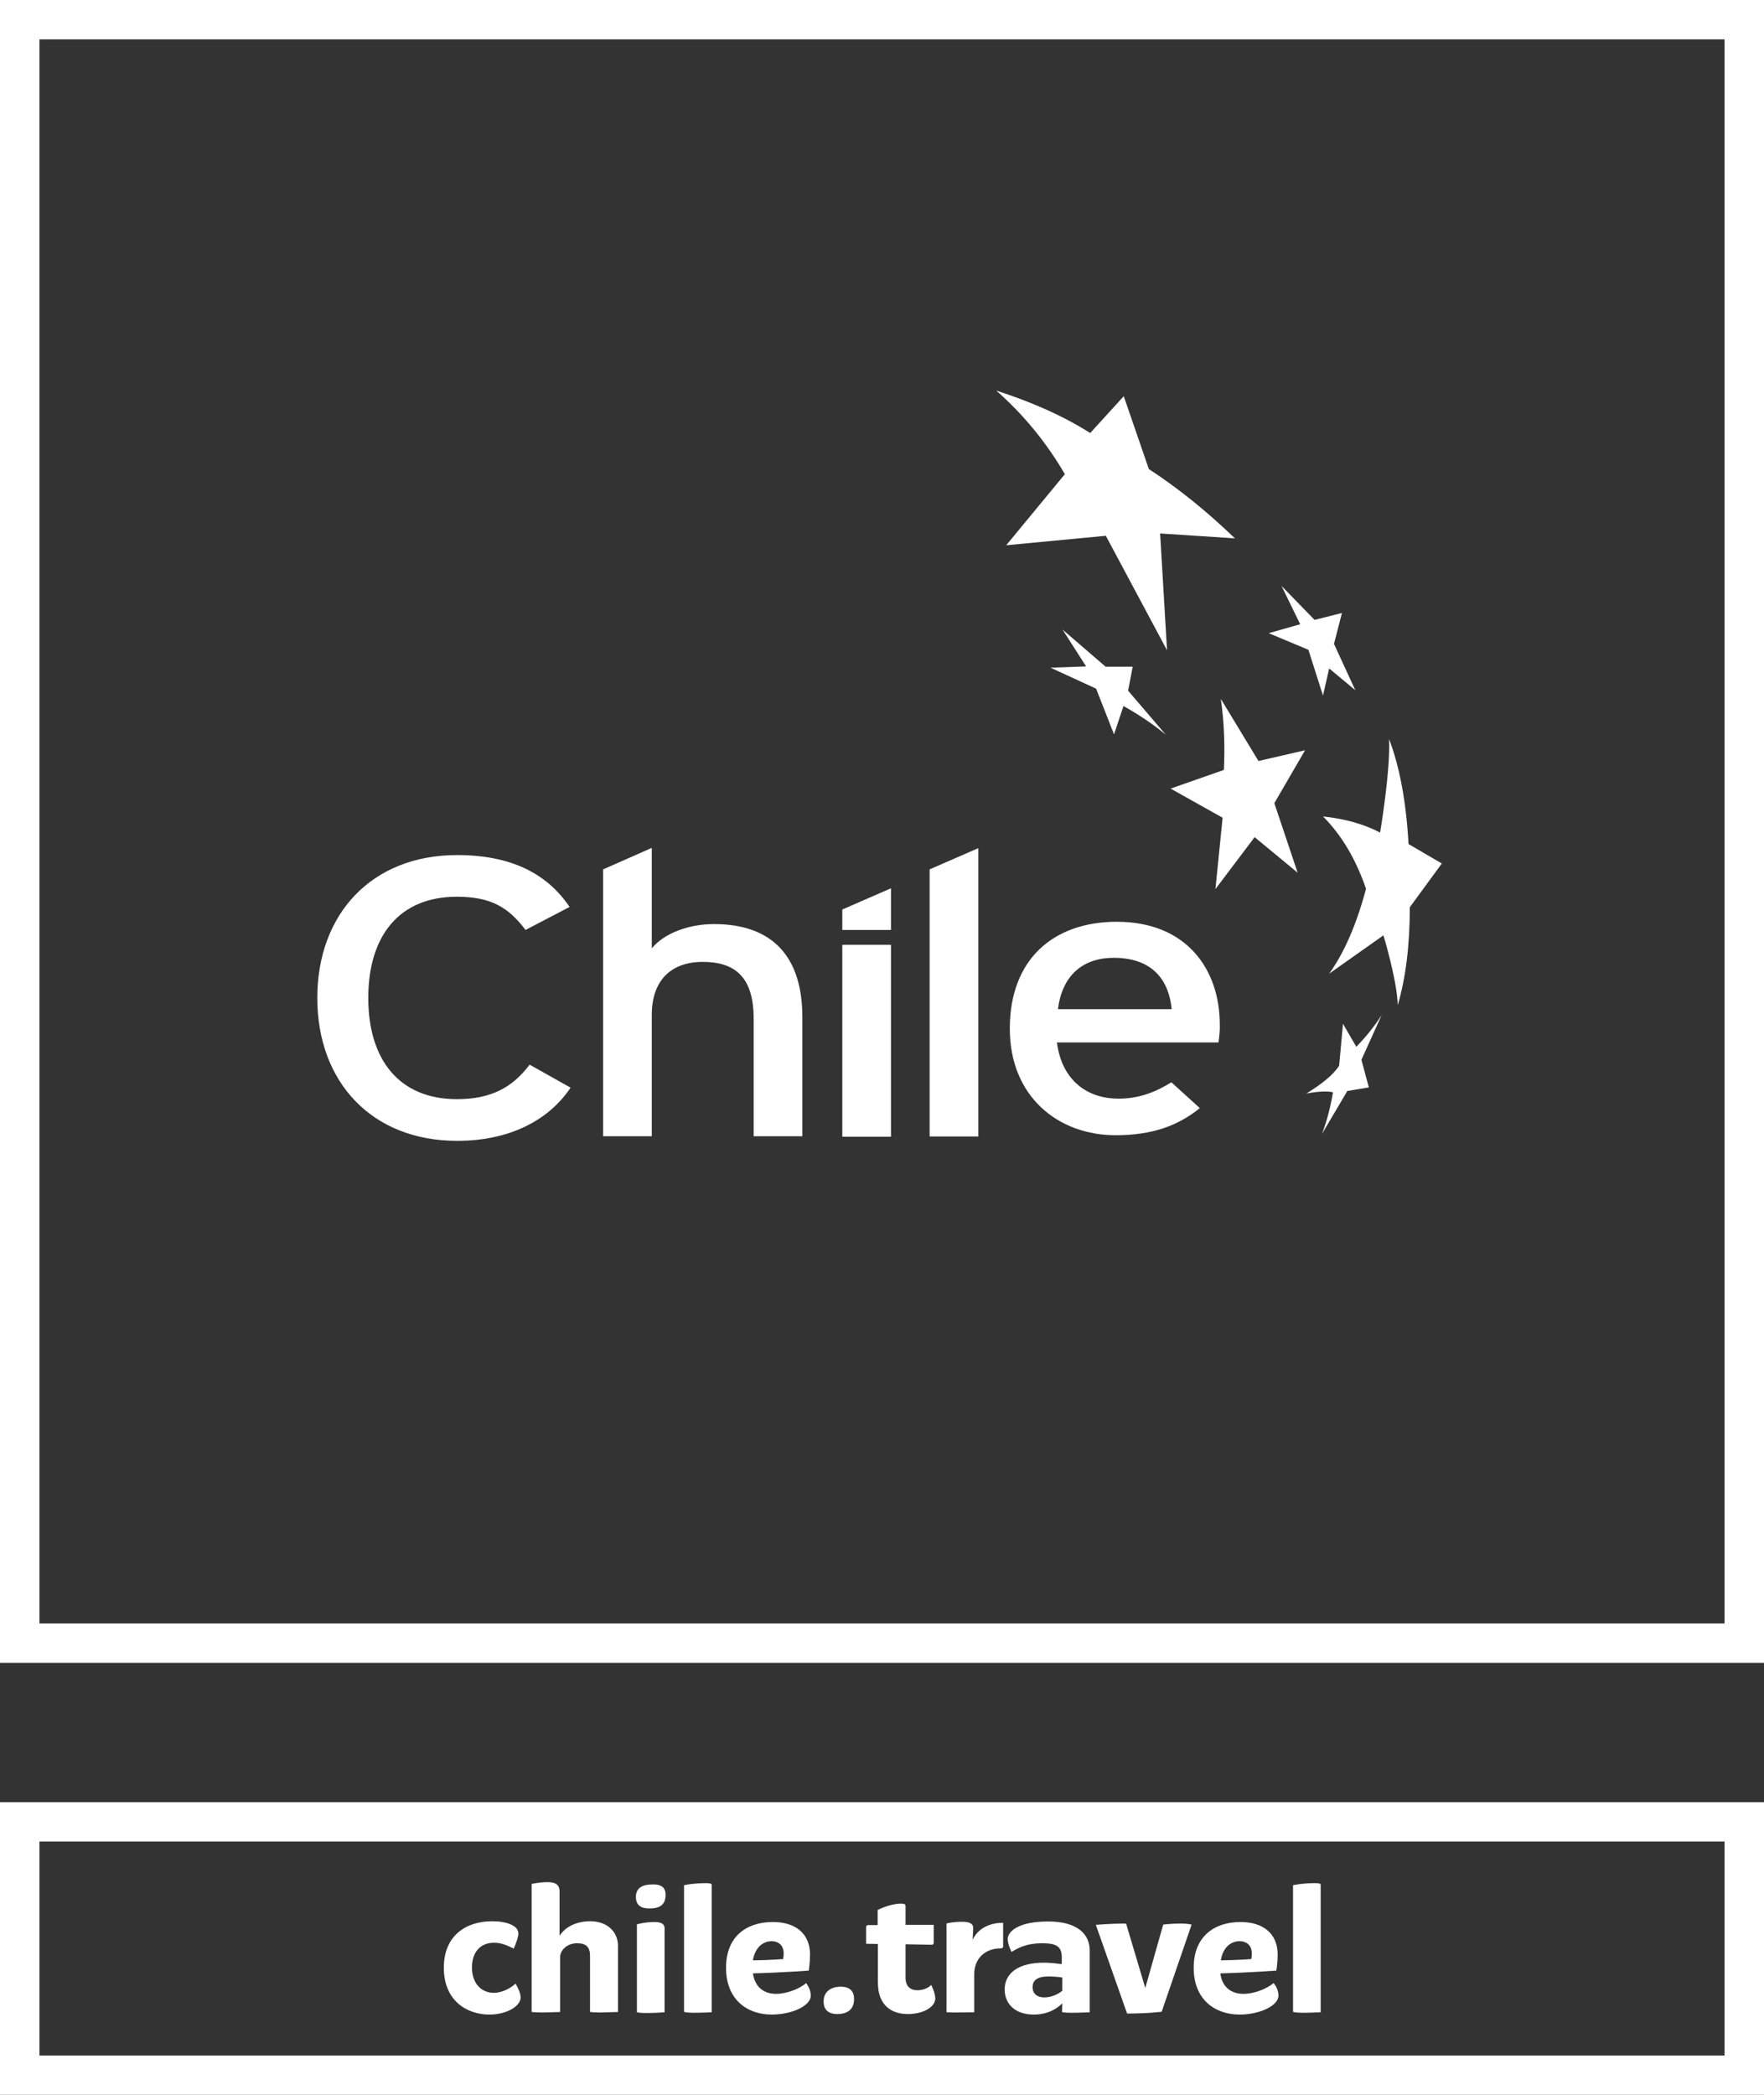 <svg width="80" height="95" viewBox="0 0 80 95" fill="none" xmlns="http://www.w3.org/2000/svg">
<rect x="0" y="0" width="80" height="95" fill="#333333" stroke="none"/>
<g clip-path="url(#clip0)">
<path d="M80 75.409H0V0H80V75.409ZM1.789 73.624H78.211V1.785H1.789V73.624Z" fill="white"/>
<path d="M80 95H0V81.727H80V95ZM1.789 93.215H78.211V83.512H1.789V93.215Z" fill="white"/>
<path d="M45.18 17.713C46.69 18.2 48.118 18.803 49.443 19.637L50.964 17.968L52.102 21.272C53.438 22.141 54.739 23.196 56.005 24.414L52.613 24.193L52.927 29.491L50.151 24.298L45.633 24.727L48.293 21.504C47.456 20.066 46.411 18.791 45.18 17.713Z" fill="white"/>
<path d="M59.187 34.024L57.073 34.511L55.366 31.694C55.528 32.807 55.552 33.885 55.505 34.916L53.089 35.763L55.447 37.084L55.122 40.319L56.899 37.965L58.85 39.577L57.793 36.424L59.187 34.024Z" fill="white"/>
<path d="M58.966 28.309L57.538 28.714L59.338 29.468L60 31.543L60.279 30.314L61.464 31.299L60.499 29.201L60.859 27.799L59.617 28.112L58.118 26.57L58.966 28.309Z" fill="white"/>
<path d="M63.937 41.142L65.389 39.159L63.879 38.278C63.775 36.4 63.484 34.789 62.996 33.514C63.066 34.94 62.59 37.757 62.59 37.757C61.835 37.362 60.975 37.13 60 37.026C60.825 37.849 61.487 38.95 61.951 40.307C61.521 41.918 60.964 43.205 60.279 44.156L62.741 42.417C62.741 42.417 63.356 44.445 63.391 45.581C63.751 44.353 63.937 42.869 63.937 41.142Z" fill="white"/>
<path d="M60.732 48.329C60.465 48.746 59.942 49.163 59.245 49.592C59.803 49.488 60.197 49.476 60.453 49.534C60.337 50.218 60.174 50.844 59.953 51.424L61.103 49.476L62.079 49.314L61.742 48.062L62.66 46.033C62.323 46.555 61.951 47.019 61.51 47.471L60.906 46.428L60.732 48.329Z" fill="white"/>
<path d="M49.71 31.23L50.523 33.305L50.952 32.018C51.672 32.424 52.311 32.853 52.869 33.317L51.161 31.323L51.37 30.233H50.139L48.188 28.552L49.257 30.222L47.642 30.279L49.71 31.23Z" fill="white"/>
<path d="M20.732 51.737C16.852 51.737 14.39 49.059 14.39 45.257C14.39 41.455 16.852 38.777 20.732 38.777C23.171 38.777 24.808 39.611 25.831 41.13L23.833 42.173C23.066 41.153 22.265 40.666 20.72 40.666C18.107 40.666 16.702 42.44 16.702 45.257C16.702 48.074 18.119 49.847 20.72 49.847C22.288 49.847 23.252 49.303 24.019 48.282L25.877 49.326C24.832 50.879 23.008 51.737 20.732 51.737Z" fill="white"/>
<path d="M34.181 51.54V46.208C34.181 44.306 33.333 43.622 31.87 43.622C30.395 43.622 29.559 44.503 29.559 46.022V51.528H27.352V39.426L29.559 38.452V43.008C30.116 42.324 31.231 41.907 32.381 41.907C34.994 41.907 36.388 43.344 36.388 46.126V51.528H34.181V51.54Z" fill="white"/>
<path d="M42.16 51.54V39.426L44.367 38.464V51.54H42.16Z" fill="white"/>
<path d="M38.2 42.173V41.246L40.407 40.284V42.173H38.2Z" fill="white"/>
<path d="M50.511 43.437C49.059 43.437 48.165 44.283 47.979 45.767H53.136C53.02 44.492 52.3 43.437 50.511 43.437ZM55.261 47.274H47.933C48.165 49.059 49.373 49.824 50.72 49.824C51.649 49.824 52.393 49.534 53.124 49.082L54.414 50.253C53.438 51.041 52.276 51.482 50.592 51.482C47.991 51.482 45.796 49.731 45.796 46.648C45.796 43.495 47.782 41.802 50.651 41.802C53.798 41.802 55.319 43.947 55.319 46.462C55.331 46.775 55.285 47.077 55.261 47.274Z" fill="white"/>
<path d="M40.407 42.846H38.2V51.552H40.407V42.846Z" fill="white"/>
<path d="M22.404 88.102C21.847 88.102 21.405 88.462 21.405 89.227C21.405 89.98 21.858 90.374 22.392 90.374C22.822 90.374 23.206 90.12 23.38 89.957C23.38 89.957 23.612 90.328 23.612 90.583C23.612 90.977 22.985 91.36 22.195 91.36C21.161 91.36 20.128 90.722 20.128 89.239C20.128 87.789 21.115 87.129 22.323 87.129C22.962 87.129 23.508 87.314 23.508 87.685C23.508 87.847 23.403 88.137 23.298 88.369C23.113 88.288 22.811 88.102 22.404 88.102Z" fill="white"/>
<path d="M25.366 87.801C25.552 87.5 25.993 87.129 26.771 87.129C27.573 87.129 28.026 87.639 28.026 88.242V91.244L27.189 91.267C27.015 91.267 26.887 91.255 26.759 91.244V88.694C26.759 88.299 26.574 88.126 26.179 88.126C25.691 88.126 25.401 88.462 25.401 88.763V91.244L24.599 91.267C24.425 91.267 24.262 91.255 24.111 91.244V85.436C24.111 85.436 24.46 85.355 24.831 85.355C25.238 85.355 25.377 85.506 25.377 85.784V87.801H25.366Z" fill="white"/>
<path d="M30.186 85.923C30.186 86.398 29.907 86.549 29.443 86.549C29.083 86.549 28.839 86.41 28.839 86.027C28.839 85.598 29.164 85.459 29.594 85.459C29.954 85.448 30.186 85.575 30.186 85.923ZM28.885 87.268C28.885 87.268 29.245 87.163 29.675 87.163C30.035 87.163 30.14 87.279 30.14 87.453V91.255C30.14 91.255 29.803 91.29 29.257 91.29C29.013 91.29 28.885 91.255 28.885 91.255V87.268Z" fill="white"/>
<path d="M32.276 91.255C32.276 91.255 31.847 91.279 31.475 91.279C31.243 91.279 31.022 91.255 31.022 91.232V85.494C31.022 85.494 31.428 85.401 32.009 85.401C32.207 85.401 32.276 85.424 32.276 85.471V91.255Z" fill="white"/>
<path d="M36.771 90.502C36.771 90.954 35.935 91.36 34.994 91.36C33.903 91.36 32.927 90.699 32.927 89.238C32.927 87.824 33.844 87.163 35.052 87.163C36.086 87.163 36.736 87.697 36.736 88.636C36.736 89.018 36.678 89.366 36.678 89.366C36.678 89.366 35.436 89.459 34.146 89.493C34.239 90.119 34.646 90.421 35.192 90.421C35.691 90.421 36.26 90.189 36.562 89.934C36.644 90.05 36.771 90.258 36.771 90.502ZM34.146 88.902C34.959 88.891 35.517 88.844 35.517 88.844C35.517 88.844 35.54 88.717 35.54 88.589C35.54 88.241 35.331 88.033 34.983 88.033C34.588 88.044 34.239 88.323 34.146 88.902Z" fill="white"/>
<path d="M38.734 90.653C38.734 91.128 38.432 91.337 37.967 91.337C37.607 91.337 37.352 91.174 37.352 90.769C37.352 90.316 37.689 90.096 38.13 90.096C38.49 90.096 38.734 90.258 38.734 90.653Z" fill="white"/>
<path d="M42.416 90.629C42.416 91.012 41.881 91.337 41.173 91.337C40.43 91.337 39.814 90.942 39.814 89.911V88.16L39.28 88.149V87.407C39.28 87.337 39.303 87.302 39.384 87.302H39.802V86.618C39.802 86.618 40.36 86.329 40.859 86.329C41.022 86.329 41.068 86.363 41.068 86.445V87.291H42.346V88.079C42.346 88.149 42.323 88.195 42.265 88.195L41.068 88.172V89.69C41.068 90.096 41.301 90.258 41.603 90.258C41.87 90.258 42.125 90.142 42.23 90.015C42.265 90.085 42.416 90.398 42.416 90.629Z" fill="white"/>
<path d="M42.915 87.233C42.915 87.233 43.182 87.152 43.635 87.152C44.007 87.152 44.135 87.256 44.135 87.43C44.135 87.616 44.111 87.847 44.111 87.975C44.286 87.569 44.739 87.198 45.494 87.198V88.265C45.494 88.334 45.447 88.358 45.389 88.358C44.669 88.358 44.181 88.821 44.181 89.54V91.256C43.914 91.256 43.6 91.267 43.298 91.267C43.159 91.267 43.043 91.256 42.927 91.256V87.233H42.915Z" fill="white"/>
<path d="M49.419 88.439V91.256C49.419 91.256 49.001 91.279 48.56 91.279C48.339 91.279 48.165 91.256 48.165 91.244L48.177 90.85C47.968 91.058 47.561 91.36 46.887 91.36C45.97 91.36 45.563 90.815 45.563 90.224C45.563 89.447 46.237 89.007 47.34 89.007C47.619 89.007 47.933 89.041 48.153 89.076V88.763C48.153 88.288 47.921 88.126 47.282 88.126C46.469 88.126 46.098 88.392 45.877 88.52C45.877 88.52 45.703 88.195 45.703 87.94C45.703 87.569 46.225 87.14 47.515 87.14C48.873 87.129 49.419 87.731 49.419 88.439ZM47.352 90.583C47.747 90.583 48.049 90.386 48.177 90.282V89.679C47.944 89.644 47.724 89.633 47.549 89.633C47.027 89.633 46.829 89.818 46.829 90.12C46.829 90.409 47.038 90.583 47.352 90.583Z" fill="white"/>
<path d="M49.698 87.291C49.698 87.291 50.395 87.233 50.987 87.233C51.069 87.233 51.08 87.256 51.08 87.268L51.94 90.154L52.753 87.279C52.753 87.279 53.09 87.233 53.577 87.233C53.844 87.233 54.042 87.279 54.042 87.279L52.683 91.232C52.683 91.232 52.056 91.314 51.115 91.314L49.698 87.291Z" fill="white"/>
<path d="M57.979 90.502C57.979 90.954 57.143 91.36 56.214 91.36C55.122 91.36 54.135 90.699 54.135 89.238C54.135 87.824 55.064 87.163 56.26 87.163C57.294 87.163 57.944 87.697 57.944 88.636C57.944 89.018 57.886 89.366 57.886 89.366C57.886 89.366 56.632 89.459 55.343 89.493C55.424 90.119 55.842 90.421 56.388 90.421C56.887 90.421 57.456 90.189 57.758 89.934C57.863 90.05 57.979 90.258 57.979 90.502ZM55.366 88.902C56.179 88.891 56.748 88.844 56.748 88.844C56.748 88.844 56.771 88.717 56.771 88.589C56.771 88.241 56.562 88.033 56.202 88.033C55.807 88.044 55.459 88.323 55.366 88.902Z" fill="white"/>
<path d="M59.895 91.255C59.895 91.255 59.466 91.279 59.094 91.279C58.862 91.279 58.641 91.255 58.641 91.232V85.494C58.641 85.494 59.048 85.401 59.628 85.401C59.826 85.401 59.895 85.424 59.895 85.471V91.255Z" fill="white"/>
</g>
<defs>
<clipPath id="clip0">
<rect width="80" height="95" fill="white"/>
</clipPath>
</defs>
</svg>
